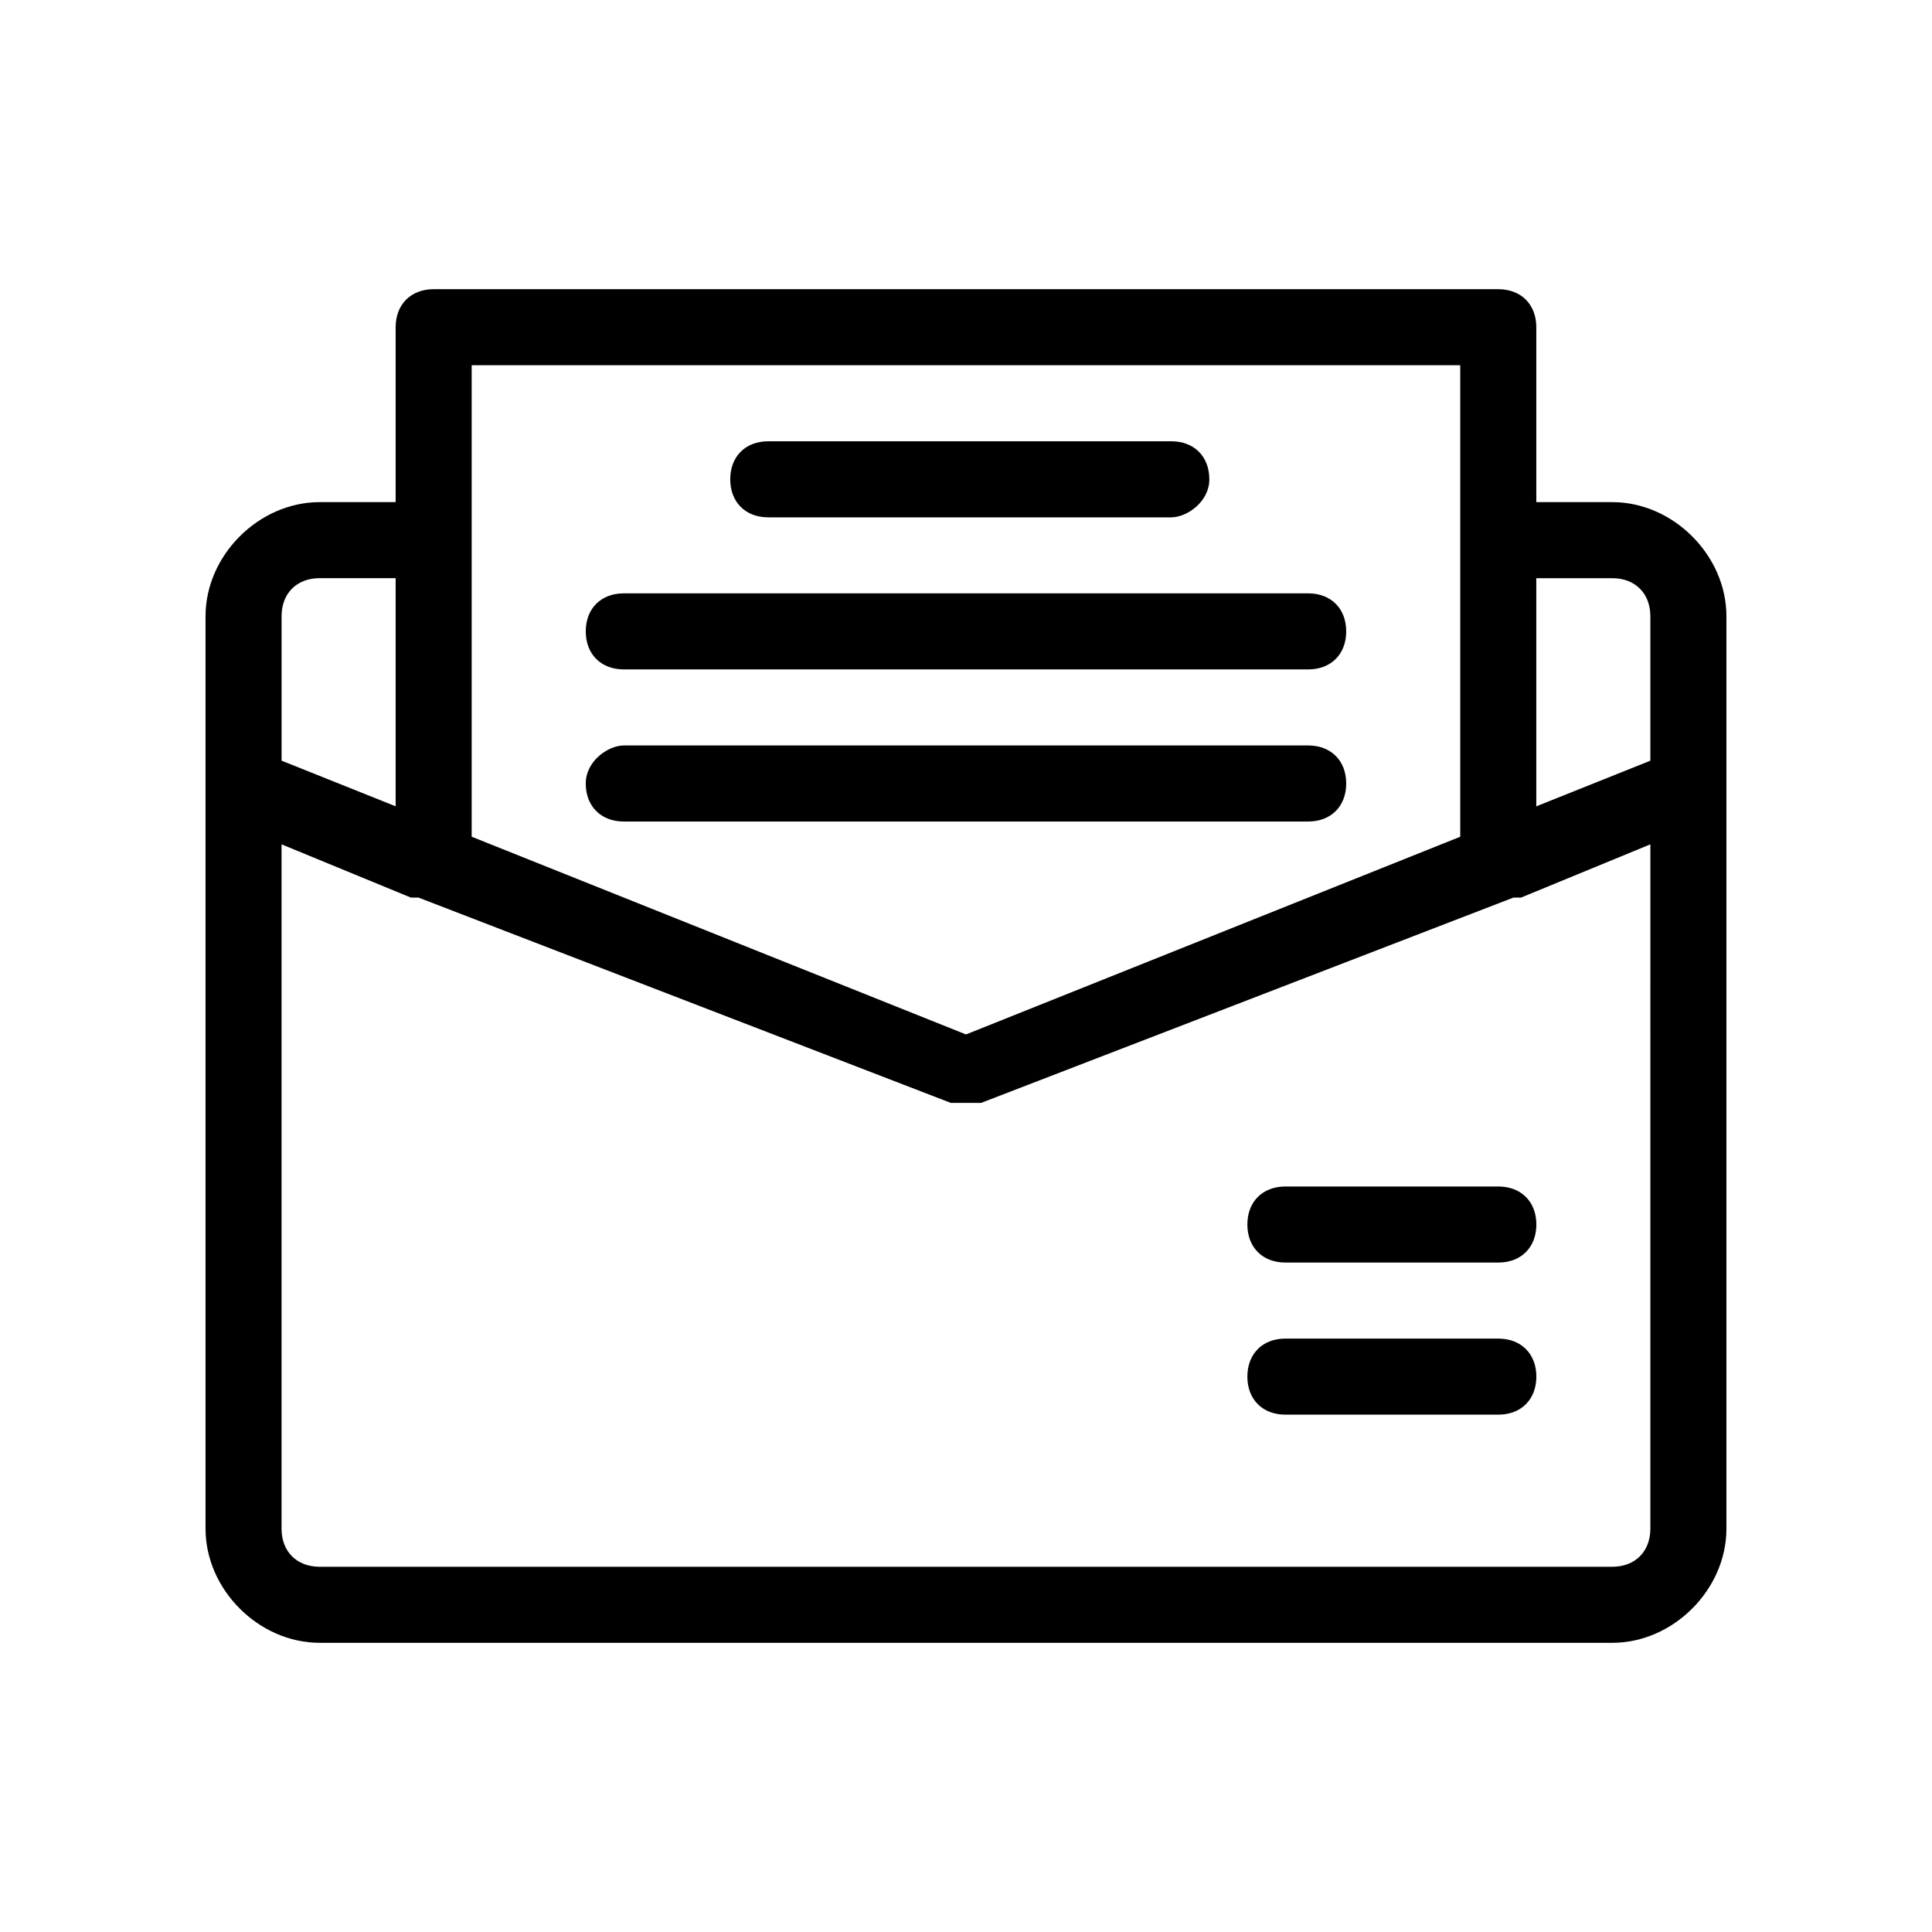 <?xml version="1.0" encoding="UTF-8"?>
<!-- Uploaded to: ICON Repo, www.iconrepo.com, Generator: ICON Repo Mixer Tools -->
<svg fill="#000000" width="800px" height="800px" version="1.1" viewBox="144 144 512 512" xmlns="http://www.w3.org/2000/svg">
 <g>
  <path d="m571.29 277.07h-20.152v-46.352c0-6.047-4.031-10.078-10.078-10.078h-282.13c-6.047 0-10.078 4.031-10.078 10.078v46.352h-20.152c-16.121 0-30.23 14.105-30.23 30.23v241.83c0 16.121 14.105 30.23 30.23 30.23h342.59c16.121 0 30.23-14.105 30.23-30.23v-241.83c0-16.125-14.109-30.23-30.23-30.23zm-302.29-36.277h261.98v124.95l-130.99 52.395-130.99-52.395zm-50.379 66.504c0-6.047 4.031-10.078 10.078-10.078h20.152v60.457l-30.23-12.09zm362.74 241.83c0 6.047-4.031 10.078-10.078 10.078h-342.59c-6.047 0-10.078-4.031-10.078-10.078v-181.37l34.258 14.105h2.016l141.07 54.41h4.031 4.031l141.07-54.41h2.016l34.258-14.105zm0-203.54-30.23 12.094v-60.457h20.152c6.047 0 10.078 4.031 10.078 10.078z"/>
  <path d="m454.41 281.1h-106.81c-6.047 0-10.078-4.031-10.078-10.078s4.031-10.078 10.078-10.078h106.81c6.047 0 10.078 4.031 10.078 10.078-0.004 6.051-6.047 10.078-10.078 10.078z"/>
  <path d="m490.68 321.4h-181.37c-6.047 0-10.078-4.031-10.078-10.078s4.031-10.078 10.078-10.078h181.37c6.047 0 10.078 4.031 10.078 10.078 0 6.051-4.031 10.078-10.078 10.078z"/>
  <path d="m490.68 361.71h-181.37c-6.047 0-10.078-4.031-10.078-10.078 0.004-6.047 6.047-10.078 10.078-10.078h181.37c6.047 0 10.078 4.031 10.078 10.078 0 6.047-4.031 10.078-10.078 10.078z"/>
  <path d="m541.07 478.59h-56.426c-6.047 0-10.078-4.031-10.078-10.078s4.031-10.078 10.078-10.078h56.426c6.047 0 10.078 4.031 10.078 10.078-0.004 6.047-4.035 10.078-10.078 10.078z"/>
  <path d="m541.07 518.9h-56.426c-6.047 0-10.078-4.031-10.078-10.078 0-6.047 4.031-10.078 10.078-10.078h56.426c6.047 0 10.078 4.031 10.078 10.078-0.004 6.047-4.035 10.078-10.078 10.078z"/>
 </g>
</svg>
